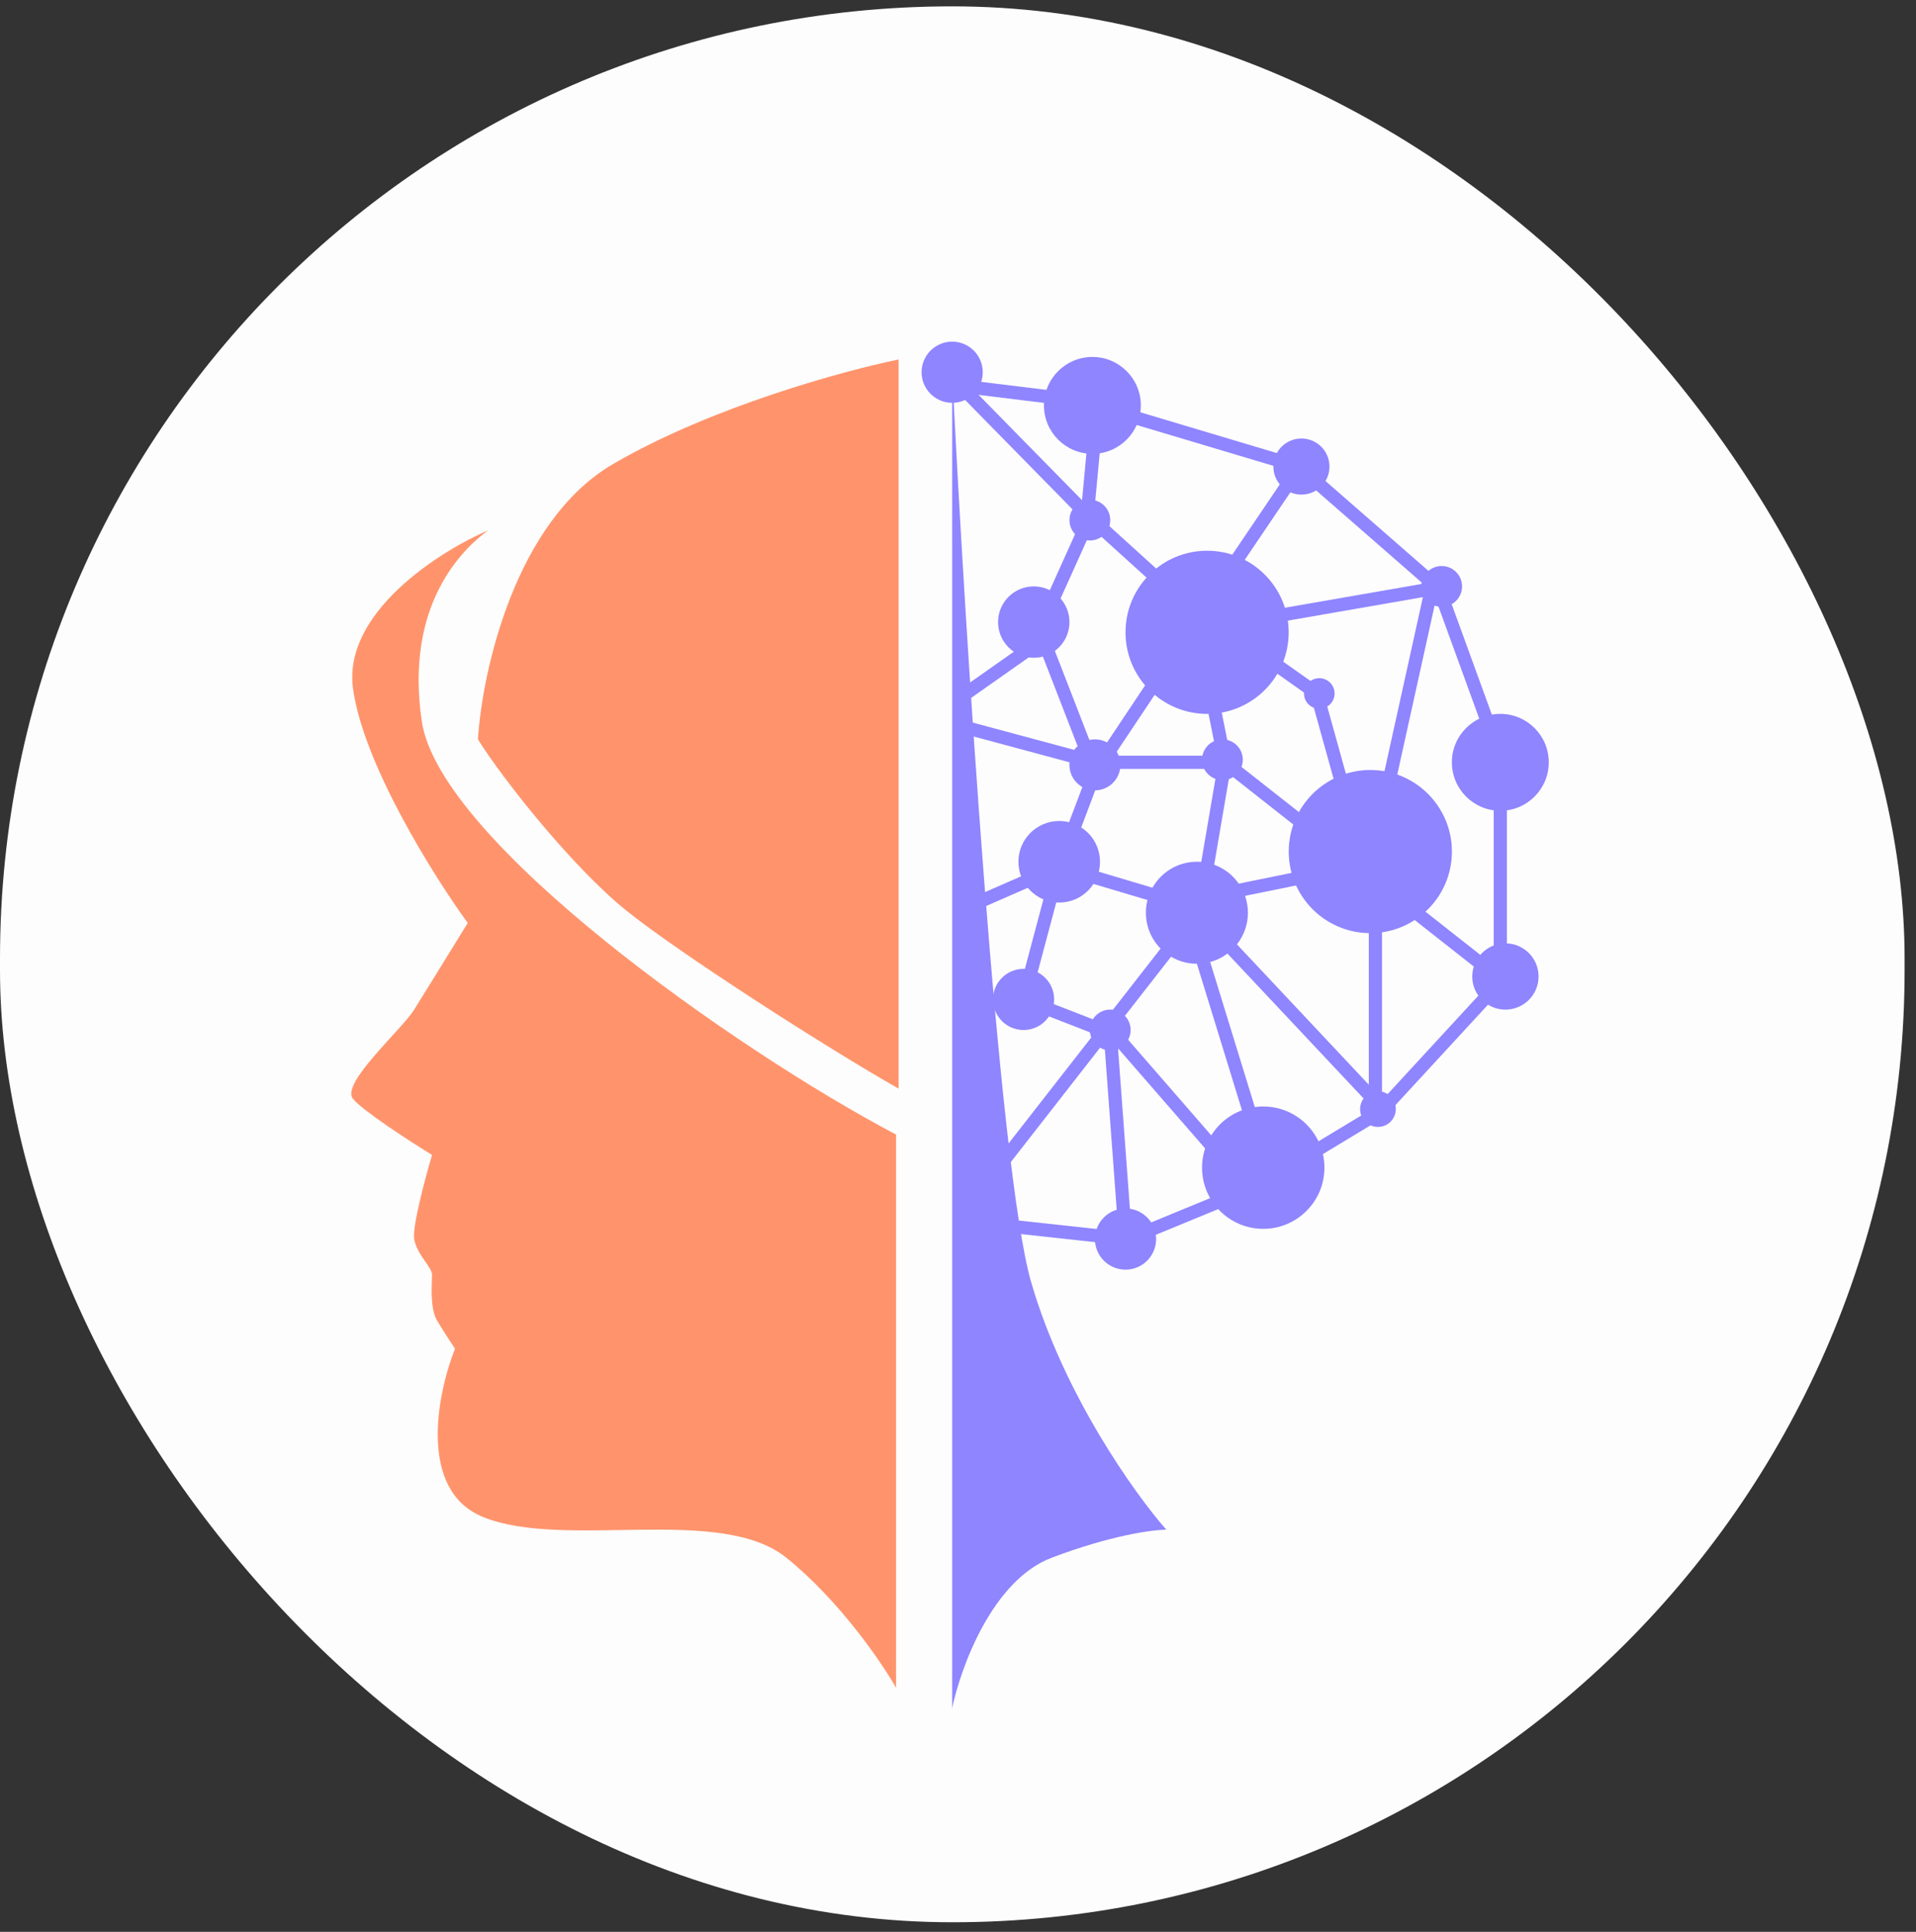 <?xml version="1.0" encoding="UTF-8"?> <svg xmlns="http://www.w3.org/2000/svg" width="120" height="121" viewBox="0 0 120 121" fill="none"><rect x="0" y="0" width="120" height="121" fill="#333333" stroke="none"/> <g id="Frame 2087326425"> <rect y="0.398" width="119.286" height="120" rx="59.643" fill="#FDFDFD"></rect> <g id="Group 3400"> <g id="Vector 12587"> <path d="M56.121 71.062V105.713C55.216 104.117 52.576 100.252 49.255 97.57C45.103 94.216 35.362 97.091 30.252 95.015C26.164 93.354 27.378 87.296 28.496 84.475C28.283 84.156 27.761 83.358 27.378 82.719C26.899 81.921 27.059 80.324 27.059 79.845C27.059 79.366 26.1 78.567 25.941 77.609C25.813 76.843 26.633 73.777 27.059 72.339C25.675 71.488 22.747 69.593 22.108 68.826C21.31 67.868 25.142 64.515 25.941 63.237C26.579 62.215 28.442 59.192 29.294 57.808C27.165 54.881 22.747 47.844 22.108 43.117C21.47 38.391 27.484 34.547 30.572 33.217C28.975 34.388 25.328 37.864 26.42 45.193C27.538 52.698 46.114 65.792 56.121 71.062Z" fill="#FF946C"></path> </g> <g id="Vector 12588"> <path d="M39.195 57.007C42.517 59.69 51.863 65.684 56.281 68.185V22.516C52.875 23.208 44.529 25.486 38.397 29.063C32.265 32.64 30.2 42.05 29.933 46.309C31.53 48.864 35.874 54.325 39.195 57.007Z" fill="#FF946C"></path> </g> <g id="Vector 12589"> <path d="M64.586 80.322C66.629 87.348 71.079 93.576 73.049 95.811C72.197 95.811 69.568 96.162 65.863 97.568C62.158 98.973 60.168 104.434 59.635 106.989V23.314C60.434 39.389 62.542 73.296 64.586 80.322Z" fill="#8F85FF"></path> </g> <path id="Vector 12590" d="M63.306 76.809L70.651 77.608L78.795 74.254L86.46 69.623L93.965 61.479V47.427L90.132 36.888L81.35 29.223L67.457 25.071L59.633 24.113" stroke="#8F85FF" stroke-width="0.828"></path> <path id="Vector 12591" d="M93.965 61.319L76.719 47.746H68.575L60.272 45.511V43.594L64.583 40.56L68.256 32.416L59.633 23.634" stroke="#8F85FF" stroke-width="0.828"></path> <path id="Vector 12592" d="M68.576 27.148L68.097 32.257L73.207 36.888L82.469 43.435L84.065 49.184H86.94L89.654 36.888L78.636 38.804L77.199 35.451M77.199 35.451L81.191 29.543M77.199 35.451L68.576 48.386M68.576 48.386L65.542 40.561M68.576 48.386L66.34 54.294M66.34 54.294L61.23 56.529M66.34 54.294L73.846 56.529M73.846 56.529L82.469 54.773M73.846 56.529L75.602 54.294L76.72 47.747L75.602 42.158" stroke="#8F85FF" stroke-width="0.828"></path> <path id="Vector 12593" d="M86.143 57.807V68.985L76.242 58.446H74.805L78.637 70.901L76.242 72.179L69.855 64.834L64.106 62.598L66.022 55.412" stroke="#8F85FF" stroke-width="0.828"></path> <path id="Vector 12594" d="M73.846 58.605L62.508 73.137" stroke="#8F85FF" stroke-width="0.828"></path> <path id="Vector 12595" d="M70.492 77.607L69.534 64.673" stroke="#8F85FF" stroke-width="0.828"></path> <circle id="Ellipse 1005" cx="3.034" cy="3.034" r="3.034" transform="matrix(-1 0 0 1 97 44.713)" fill="#8F85FF"></circle> <circle id="Ellipse 1006" cx="5.11" cy="5.11" r="5.11" transform="matrix(-1 0 0 1 90.934 48.227)" fill="#8F85FF"></circle> <circle id="Ellipse 1007" cx="5.11" cy="5.11" r="5.11" transform="matrix(-1 0 0 1 80.711 34.494)" fill="#8F85FF"></circle> <circle id="Ellipse 1008" cx="3.034" cy="3.034" r="3.034" transform="matrix(-1 0 0 1 71.451 22.357)" fill="#8F85FF"></circle> <circle id="Ellipse 1009" cx="1.916" cy="1.916" r="1.916" transform="matrix(-1 0 0 1 61.551 21.398)" fill="#8F85FF"></circle> <circle id="Ellipse 1010" cx="1.277" cy="1.277" r="1.277" transform="matrix(-1 0 0 1 69.535 31.299)" fill="#8F85FF"></circle> <circle id="Ellipse 1011" cx="1.757" cy="1.757" r="1.757" transform="matrix(-1 0 0 1 83.266 27.465)" fill="#8F85FF"></circle> <circle id="Ellipse 1012" cx="1.277" cy="1.277" r="1.277" transform="matrix(-1 0 0 1 91.57 35.452)" fill="#8F85FF"></circle> <circle id="Ellipse 1013" cx="2.236" cy="2.236" r="2.236" transform="matrix(-1 0 0 1 66.981 36.728)" fill="#8F85FF"></circle> <circle id="Ellipse 1014" cx="1.277" cy="1.277" r="1.277" transform="matrix(-1 0 0 1 77.838 46.309)" fill="#8F85FF"></circle> <circle id="Ellipse 1015" cx="0.958" cy="0.958" r="0.958" transform="matrix(-1 0 0 1 83.586 42.477)" fill="#8F85FF"></circle> <circle id="Ellipse 1016" cx="1.597" cy="1.597" r="1.597" transform="matrix(-1 0 0 1 70.172 46.309)" fill="#8F85FF"></circle> <circle id="Ellipse 1017" cx="2.555" cy="2.555" r="2.555" transform="matrix(-1 0 0 1 68.894 51.421)" fill="#8F85FF"></circle> <circle id="Ellipse 1018" cx="3.194" cy="3.194" r="3.194" transform="matrix(-1 0 0 1 78.156 53.975)" fill="#8F85FF"></circle> <circle id="Ellipse 1019" cx="1.916" cy="1.916" r="1.916" transform="matrix(-1 0 0 1 66.022 60.682)" fill="#8F85FF"></circle> <circle id="Ellipse 1020" cx="1.277" cy="1.277" r="1.277" transform="matrix(-1 0 0 1 70.812 63.235)" fill="#8F85FF"></circle> <circle id="Ellipse 1021" cx="1.916" cy="1.916" r="1.916" transform="matrix(-1 0 0 1 72.408 75.691)" fill="#8F85FF"></circle> <circle id="Ellipse 1022" cx="3.832" cy="3.832" r="3.832" transform="matrix(-1 0 0 1 82.949 69.303)" fill="#8F85FF"></circle> <circle id="Ellipse 1023" cx="1.118" cy="1.118" r="1.118" transform="matrix(-1 0 0 1 87.42 68.347)" fill="#8F85FF"></circle> <circle id="Ellipse 1024" cx="2.076" cy="2.076" r="2.076" transform="matrix(-1 0 0 1 96.361 59.085)" fill="#8F85FF"></circle> </g> </g> </svg> 